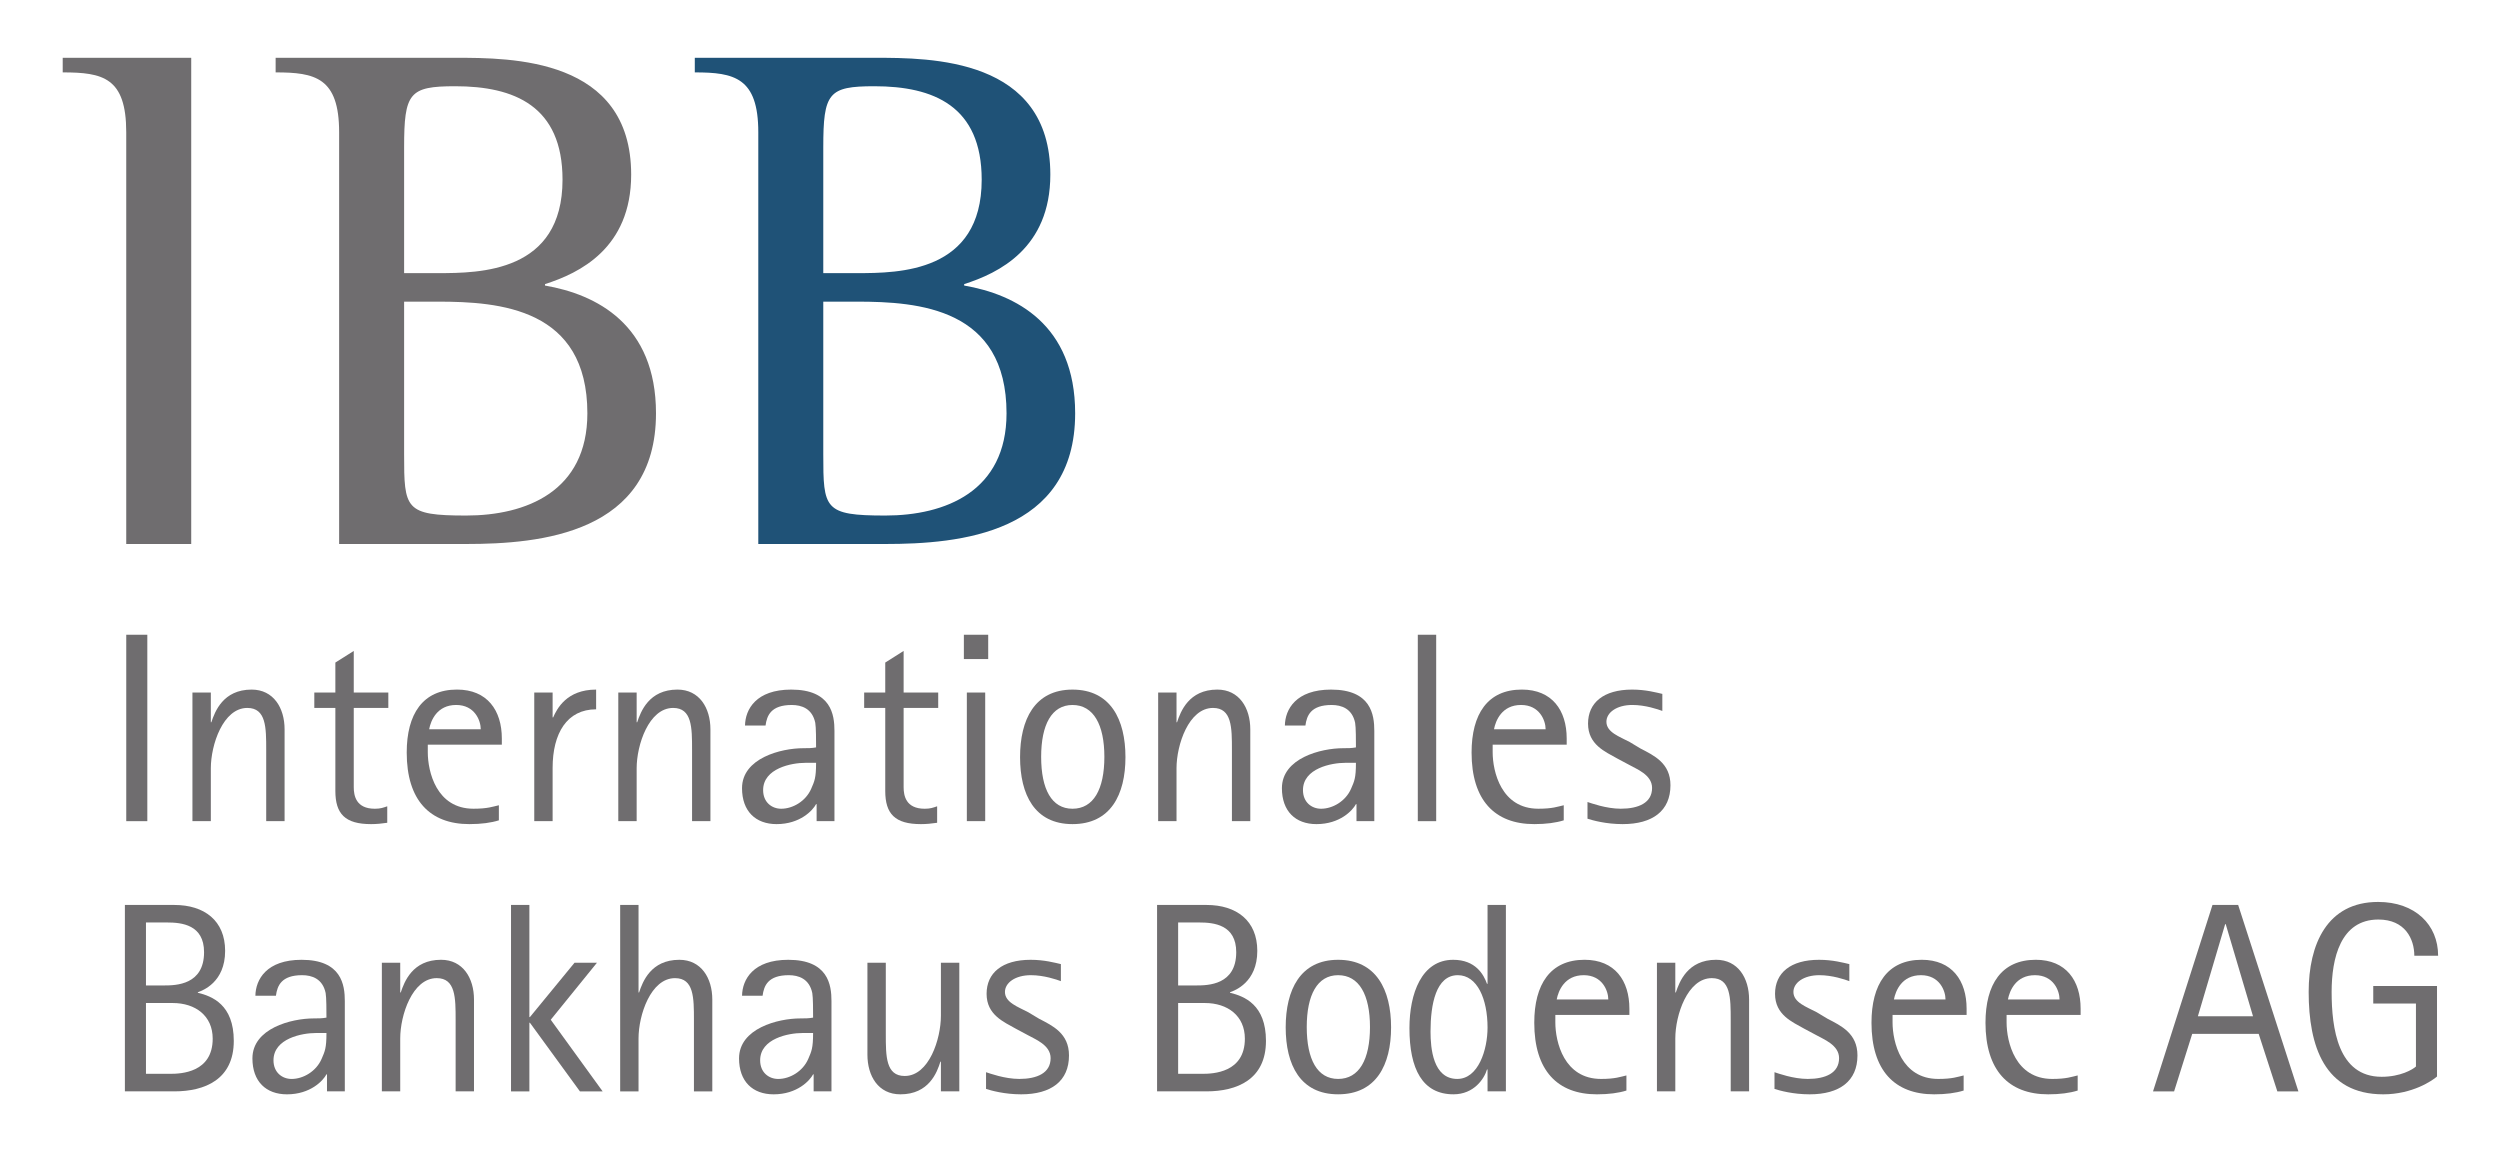 <?xml version="1.0" encoding="UTF-8" standalone="no"?>
<!-- Created with Inkscape (http://www.inkscape.org/) -->
<!DOCTYPE svg PUBLIC "-//W3C//DTD SVG 1.1//EN" "http://www.w3.org/Graphics/SVG/1.1/DTD/svg11.dtd">
<svg
   xmlns:svg="http://www.w3.org/2000/svg"
   xmlns="http://www.w3.org/2000/svg"
   version="1.1"
   width="400"
   height="185"
   id="svg4698"
   xml:space="preserve"><defs
     id="defs4702"><clipPath
       id="clipPath4730-6"><path
         d="m 70.866,688.301 144.101,0 0,62.88 -144.101,0 0,-62.88 z"
         id="path4732-4" /></clipPath></defs><g
     transform="matrix(1.25,0,0,-1.25,0,185)"
     id="g4708"><g
       transform="matrix(2.11,0,0,2.11,-141.501,-1444.389)"
       id="g4726"><g
         clip-path="url(#clipPath4730-6)"
         id="g4728"><g
           transform="translate(70.866,751.181)"
           id="g4734"><path
             d="m 0,0 0,-0.886 c 2.437,0 3.854,-0.311 3.854,-3.631 l 0,-24.979 3.942,0 L 7.796,0 0,0 z"
             id="path4736"
             style="fill:#6f6d6f;fill-opacity:1;fill-rule:nonzero;stroke:none" /></g><g
           transform="translate(95.342,723.412)"
           id="g4738"><path
             d="m 0,0 c -3.721,0 -3.765,0.399 -3.765,3.721 l 0,9.255 2.037,0 c 3.765,0 9.08,-0.399 9.08,-6.775 C 7.352,1.46 3.632,0 0,0 m -3.765,22.322 c 0,3.322 0.31,3.721 3.1,3.721 3.588,0 6.51,-1.197 6.51,-5.669 0,-5.625 -5.004,-5.669 -7.573,-5.669 l -2.037,0 0,7.617 z m 8.547,-8.37 0,0.088 c 2.083,0.665 5.227,2.17 5.227,6.642 0,7.087 -7.262,7.087 -10.674,7.087 l -10.894,0 0,-0.886 c 2.39,0 3.852,-0.31 3.852,-3.63 l 0,-24.979 7.707,0 c 4.473,0 11.515,0.618 11.515,7.927 0,5.404 -3.632,7.218 -6.733,7.751"
             id="path4740"
             style="fill:#6f6d6f;fill-opacity:1;fill-rule:nonzero;stroke:none" /></g><g
           transform="translate(120.77,723.412)"
           id="g4742"><path
             d="m 0,0 c -3.721,0 -3.765,0.399 -3.765,3.721 l 0,9.255 2.037,0 c 3.764,0 9.08,-0.399 9.08,-6.775 C 7.352,1.46 3.632,0 0,0 m -3.765,22.322 c 0,3.322 0.31,3.721 3.1,3.721 3.589,0 6.51,-1.197 6.51,-5.669 0,-5.625 -5.004,-5.669 -7.573,-5.669 l -2.037,0 0,7.617 z m 8.547,-8.37 0,0.088 c 2.083,0.665 5.227,2.17 5.227,6.642 0,7.087 -7.263,7.087 -10.674,7.087 l -10.894,0 0,-0.886 c 2.39,0 3.852,-0.31 3.852,-3.63 l 0,-24.979 7.707,0 c 4.473,0 11.515,0.618 11.515,7.927 0,5.404 -3.632,7.218 -6.733,7.751"
             id="path4744"
             style="fill:#1f5277;fill-opacity:1;fill-rule:nonzero;stroke:none" /></g><path
           d="m 74.721,716.181 1.278,0 0,-11.309 -1.278,0 0,11.309 z"
           id="path4746"
           style="fill:#6f6d6f;fill-opacity:1;fill-rule:nonzero;stroke:none" /><g
           transform="translate(78.736,712.674)"
           id="g4748"><path
             d="m 0,0 1.116,0 0,-1.802 0.031,0 C 1.36,-1.164 1.853,0.18 3.59,0.18 c 1.328,0 2,-1.113 2,-2.409 l 0,-5.572 -1.115,0 0,4.326 c 0,1.344 0,2.542 -1.147,2.542 -1.475,0 -2.212,-2.247 -2.212,-3.658 l 0,-3.21 L 0,-7.801 0,0 z"
             id="path4750"
             style="fill:#6f6d6f;fill-opacity:1;fill-rule:nonzero;stroke:none" /></g><g
           transform="translate(90.554,704.774)"
           id="g4752"><path
             d="m 0,0 c -0.328,-0.049 -0.655,-0.081 -0.983,-0.081 -1.573,0 -2.165,0.62 -2.165,2.014 l 0,5.033 -1.277,0 0,0.934 1.277,0 0,1.82 1.116,0.705 0,-2.525 2.097,0 0,-0.934 -2.097,0 0,-4.805 c 0,-0.506 0.131,-1.309 1.278,-1.309 C -0.393,0.852 -0.245,0.919 0,1 L 0,0 z"
             id="path4754"
             style="fill:#6f6d6f;fill-opacity:1;fill-rule:nonzero;stroke:none" /></g><g
           transform="translate(96.226,710.446)"
           id="g4756"><path
             d="M 0,0 C 0,0.525 -0.36,1.475 -1.491,1.475 -2.655,1.475 -3.033,0.525 -3.13,0 L 0,0 z m 1.099,-5.524 c -0.476,-0.148 -1.065,-0.229 -1.787,-0.229 -2.41,0 -3.803,1.458 -3.803,4.342 0,2.327 0.967,3.82 3.049,3.82 1.836,0 2.721,-1.261 2.721,-2.968 l 0,-0.376 -4.492,0 0,-0.459 c 0,-1.179 0.525,-3.425 2.771,-3.425 0.868,0 1.179,0.13 1.541,0.211 l 0,-0.916 z"
             id="path4758"
             style="fill:#6f6d6f;fill-opacity:1;fill-rule:nonzero;stroke:none" /></g><g
           transform="translate(99.472,712.674)"
           id="g4760"><path
             d="m 0,0 1.114,0 0,-1.507 0.033,0 c 0.23,0.524 0.819,1.687 2.606,1.687 l 0,-1.197 c -1.771,0 -2.639,-1.458 -2.639,-3.556 l 0,-3.228 L 0,-7.801 0,0 z"
             id="path4762"
             style="fill:#6f6d6f;fill-opacity:1;fill-rule:nonzero;stroke:none" /></g><g
           transform="translate(104.57,712.674)"
           id="g4764"><path
             d="m 0,0 1.114,0 0,-1.802 0.032,0 C 1.36,-1.164 1.852,0.18 3.59,0.18 c 1.327,0 1.999,-1.113 1.999,-2.409 l 0,-5.572 -1.114,0 0,4.326 c 0,1.344 0,2.542 -1.148,2.542 -1.475,0 -2.213,-2.247 -2.213,-3.658 l 0,-3.21 L 0,-7.801 0,0 z"
             id="path4766"
             style="fill:#6f6d6f;fill-opacity:1;fill-rule:nonzero;stroke:none" /></g><g
           transform="translate(115.912,708.411)"
           id="g4768"><path
             d="m 0,0 c -0.819,0 -2.556,-0.328 -2.556,-1.655 0,-0.736 0.524,-1.13 1.098,-1.13 0.704,0 1.491,0.458 1.818,1.212 0.198,0.46 0.296,0.64 0.296,1.573 L 0,0 z m 0.689,-2.506 -0.033,0 c -0.197,-0.377 -0.968,-1.212 -2.394,-1.212 -1.278,0 -2.098,0.785 -2.098,2.179 0,1.82 2.361,2.426 3.721,2.426 0.28,0 0.509,0 0.771,0.049 0,0.377 0,1.229 -0.049,1.49 -0.18,0.87 -0.836,1.083 -1.426,1.083 -1.262,0 -1.509,-0.64 -1.59,-1.245 l -1.246,0 c 0.017,0.982 0.672,2.179 2.803,2.179 2.426,0 2.623,-1.524 2.623,-2.507 l 0,-5.474 -1.082,0 0,1.032 z"
             id="path4770"
             style="fill:#6f6d6f;fill-opacity:1;fill-rule:nonzero;stroke:none" /></g><g
           transform="translate(123.912,704.774)"
           id="g4772"><path
             d="m 0,0 c -0.329,-0.049 -0.656,-0.081 -0.984,-0.081 -1.574,0 -2.164,0.62 -2.164,2.014 l 0,5.033 -1.279,0 0,0.934 1.279,0 0,1.82 1.115,0.705 0,-2.525 2.098,0 0,-0.934 -2.098,0 0,-4.805 c 0,-0.506 0.13,-1.309 1.278,-1.309 C -0.394,0.852 -0.247,0.919 0,1 L 0,0 z"
             id="path4774"
             style="fill:#6f6d6f;fill-opacity:1;fill-rule:nonzero;stroke:none" /></g><path
           d="m 125.714,712.675 1.114,0 0,-7.801 -1.114,0 0,7.801 z m -0.18,3.506 1.476,0 0,-1.475 -1.476,0 0,1.475 z"
           id="path4776"
           style="fill:#6f6d6f;fill-opacity:1;fill-rule:nonzero;stroke:none" /><g
           transform="translate(132.123,705.626)"
           id="g4778"><path
             d="M 0,0 C 1.278,0 1.934,1.18 1.934,3.147 1.934,5.097 1.278,6.294 0,6.294 -1.262,6.294 -1.901,5.097 -1.901,3.147 -1.901,1.18 -1.262,0 0,0 m -3.18,3.13 c 0,2.278 0.885,4.097 3.18,4.097 2.311,0 3.213,-1.819 3.213,-4.097 0,-2.279 -0.902,-4.063 -3.213,-4.063 -2.295,0 -3.18,1.784 -3.18,4.063"
             id="path4780"
             style="fill:#6f6d6f;fill-opacity:1;fill-rule:nonzero;stroke:none" /></g><g
           transform="translate(137.32,712.674)"
           id="g4782"><path
             d="m 0,0 1.114,0 0,-1.802 0.032,0 c 0.213,0.638 0.706,1.982 2.444,1.982 1.326,0 1.999,-1.113 1.999,-2.409 l 0,-5.572 -1.114,0 0,4.326 c 0,1.344 0,2.542 -1.148,2.542 -1.475,0 -2.213,-2.247 -2.213,-3.658 l 0,-3.21 L 0,-7.801 0,0 z"
             id="path4784"
             style="fill:#6f6d6f;fill-opacity:1;fill-rule:nonzero;stroke:none" /></g><g
           transform="translate(148.662,708.411)"
           id="g4786"><path
             d="m 0,0 c -0.819,0 -2.557,-0.328 -2.557,-1.655 0,-0.736 0.525,-1.13 1.099,-1.13 0.704,0 1.491,0.458 1.818,1.212 0.198,0.46 0.296,0.64 0.296,1.573 L 0,0 z m 0.689,-2.506 -0.033,0 c -0.197,-0.377 -0.966,-1.212 -2.394,-1.212 -1.278,0 -2.097,0.785 -2.097,2.179 0,1.82 2.36,2.426 3.72,2.426 0.28,0 0.508,0 0.771,0.049 0,0.377 0,1.229 -0.049,1.49 -0.18,0.87 -0.836,1.083 -1.426,1.083 -1.262,0 -1.509,-0.64 -1.59,-1.245 l -1.246,0 c 0.016,0.982 0.672,2.179 2.803,2.179 2.425,0 2.622,-1.524 2.622,-2.507 l 0,-5.474 -1.081,0 0,1.032 z"
             id="path4788"
             style="fill:#6f6d6f;fill-opacity:1;fill-rule:nonzero;stroke:none" /></g><path
           d="m 153.071,716.181 1.115,0 0,-11.309 -1.115,0 0,11.309 z"
           id="path4790"
           style="fill:#6f6d6f;fill-opacity:1;fill-rule:nonzero;stroke:none" /><g
           transform="translate(160.825,710.446)"
           id="g4792"><path
             d="M 0,0 C 0,0.525 -0.361,1.475 -1.491,1.475 -2.656,1.475 -3.033,0.525 -3.132,0 L 0,0 z m 1.099,-5.524 c -0.476,-0.148 -1.065,-0.229 -1.787,-0.229 -2.41,0 -3.804,1.458 -3.804,4.342 0,2.327 0.968,3.82 3.049,3.82 1.836,0 2.721,-1.261 2.721,-2.968 l 0,-0.376 -4.491,0 0,-0.459 c 0,-1.179 0.525,-3.425 2.769,-3.425 0.87,0 1.181,0.13 1.543,0.211 l 0,-0.916 z"
             id="path4794"
             style="fill:#6f6d6f;fill-opacity:1;fill-rule:nonzero;stroke:none" /></g><g
           transform="translate(166.578,709.281)"
           id="g4796"><path
             d="m 0,0 c 0.82,-0.426 1.82,-0.884 1.82,-2.229 0,-1.556 -1.083,-2.359 -2.901,-2.359 -1.017,0 -1.821,0.229 -2.132,0.328 l 0,1.014 c 0.197,-0.064 1.132,-0.408 2.016,-0.408 1.082,0 1.902,0.359 1.902,1.26 0,0.806 -0.95,1.148 -1.409,1.411 l -0.706,0.377 c -0.721,0.409 -1.77,0.835 -1.77,2.115 0,1.262 0.935,2.064 2.673,2.064 0.835,0 1.474,-0.18 1.834,-0.261 l 0,-1.034 C 1.065,2.376 0.296,2.64 -0.492,2.64 c -0.951,0 -1.573,-0.461 -1.573,-1.018 0,-0.637 0.787,-0.9 1.41,-1.228 L 0,0 z"
             id="path4798"
             style="fill:#6f6d6f;fill-opacity:1;fill-rule:nonzero;stroke:none" /></g><g
           transform="translate(75.917,689.545)"
           id="g4800"><path
             d="m 0,0 1.475,0 c 0.639,0 2.573,0.067 2.573,2.132 0,1.392 -1.049,2.163 -2.426,2.163 L 0,4.295 0,0 z m 0,5.361 1.099,0 c 0.719,0 2.425,0.032 2.425,2.017 0,1.67 -1.36,1.803 -2.246,1.803 L 0,9.181 0,5.361 z m -1.279,4.883 3,0 c 1.819,0 3.081,-0.951 3.081,-2.785 0,-1.919 -1.376,-2.41 -1.655,-2.509 l 0,-0.032 c 0.868,-0.212 2.18,-0.722 2.18,-2.919 0,-2.342 -1.754,-3.063 -3.606,-3.063 l -3,0 0,11.308 z"
             id="path4802"
             style="fill:#6f6d6f;fill-opacity:1;fill-rule:nonzero;stroke:none" /></g><g
           transform="translate(86.211,692.02)"
           id="g4804"><path
             d="m 0,0 c -0.82,0 -2.558,-0.328 -2.558,-1.655 0,-0.737 0.525,-1.131 1.099,-1.131 0.704,0 1.491,0.458 1.818,1.212 C 0.557,-1.113 0.655,-0.933 0.655,0 L 0,0 z m 0.688,-2.507 -0.033,0 c -0.197,-0.377 -0.967,-1.212 -2.394,-1.212 -1.278,0 -2.097,0.786 -2.097,2.18 0,1.819 2.36,2.425 3.721,2.425 0.278,0 0.508,0 0.77,0.049 0,0.377 0,1.229 -0.049,1.49 -0.18,0.87 -0.836,1.084 -1.426,1.084 -1.263,0 -1.508,-0.64 -1.59,-1.246 l -1.246,0 c 0.016,0.983 0.673,2.179 2.803,2.179 2.425,0 2.622,-1.524 2.622,-2.507 l 0,-5.474 -1.081,0 0,1.032 z"
             id="path4806"
             style="fill:#6f6d6f;fill-opacity:1;fill-rule:nonzero;stroke:none" /></g><g
           transform="translate(90.227,696.283)"
           id="g4808"><path
             d="m 0,0 1.114,0 0,-1.802 0.033,0 C 1.36,-1.165 1.852,0.18 3.59,0.18 c 1.328,0 1.999,-1.113 1.999,-2.409 l 0,-5.572 -1.114,0 0,4.326 c 0,1.344 0,2.542 -1.148,2.542 -1.475,0 -2.213,-2.246 -2.213,-3.658 l 0,-3.21 L 0,-7.801 0,0 z"
             id="path4810"
             style="fill:#6f6d6f;fill-opacity:1;fill-rule:nonzero;stroke:none" /></g><g
           transform="translate(98.062,699.789)"
           id="g4812"><path
             d="m 0,0 1.114,0 0,-6.802 0.033,0 2.705,3.295 1.36,0 -2.802,-3.457 3.148,-4.345 -1.378,0 -3.033,4.163 -0.033,0 0,-4.163 -1.114,0 L 0,0 z"
             id="path4814"
             style="fill:#6f6d6f;fill-opacity:1;fill-rule:nonzero;stroke:none" /></g><g
           transform="translate(104.684,699.789)"
           id="g4816"><path
             d="m 0,0 1.114,0 0,-5.309 0.033,0 c 0.213,0.637 0.705,1.982 2.443,1.982 1.328,0 1.999,-1.113 1.999,-2.409 l 0,-5.573 -1.114,0 0,4.327 c 0,1.345 0,2.542 -1.148,2.542 -1.475,0 -2.213,-2.246 -2.213,-3.657 l 0,-3.212 -1.114,0 L 0,0 z"
             id="path4818"
             style="fill:#6f6d6f;fill-opacity:1;fill-rule:nonzero;stroke:none" /></g><g
           transform="translate(115.731,692.02)"
           id="g4820"><path
             d="m 0,0 c -0.818,0 -2.556,-0.328 -2.556,-1.655 0,-0.737 0.524,-1.131 1.098,-1.131 0.705,0 1.492,0.458 1.819,1.212 C 0.558,-1.113 0.656,-0.933 0.656,0 L 0,0 z m 0.689,-2.507 -0.033,0 c -0.197,-0.377 -0.968,-1.212 -2.393,-1.212 -1.279,0 -2.099,0.786 -2.099,2.18 0,1.819 2.361,2.425 3.721,2.425 0.279,0 0.509,0 0.771,0.049 0,0.377 0,1.229 -0.049,1.49 -0.181,0.87 -0.836,1.084 -1.425,1.084 -1.263,0 -1.509,-0.64 -1.59,-1.246 l -1.246,0 c 0.016,0.983 0.672,2.179 2.802,2.179 2.426,0 2.623,-1.524 2.623,-2.507 l 0,-5.474 -1.082,0 0,1.032 z"
             id="path4822"
             style="fill:#6f6d6f;fill-opacity:1;fill-rule:nonzero;stroke:none" /></g><g
           transform="translate(124.141,690.283)"
           id="g4824"><path
             d="m 0,0 -0.032,0 c -0.197,-0.641 -0.688,-1.982 -2.426,-1.982 -1.345,0 -2,1.113 -2,2.408 l 0,5.573 1.115,0 0,-4.326 c 0,-1.345 0,-2.542 1.147,-2.542 C -0.72,-0.869 0,1.377 0,2.786 l 0,3.213 1.116,0 0,-7.801 L 0,-1.802 0,0 z"
             id="path4826"
             style="fill:#6f6d6f;fill-opacity:1;fill-rule:nonzero;stroke:none" /></g><g
           transform="translate(130.092,692.889)"
           id="g4828"><path
             d="m 0,0 c 0.819,-0.426 1.819,-0.884 1.819,-2.229 0,-1.556 -1.082,-2.359 -2.901,-2.359 -1.016,0 -1.82,0.229 -2.131,0.328 l 0,1.014 c 0.196,-0.064 1.131,-0.408 2.016,-0.408 1.082,0 1.901,0.359 1.901,1.26 0,0.806 -0.95,1.148 -1.409,1.411 l -0.705,0.377 c -0.721,0.409 -1.77,0.835 -1.77,2.115 0,1.262 0.934,2.064 2.671,2.064 0.837,0 1.476,-0.18 1.836,-0.261 l 0,-1.034 C 1.065,2.376 0.295,2.64 -0.492,2.64 c -0.951,0 -1.574,-0.46 -1.574,-1.018 0,-0.637 0.787,-0.9 1.41,-1.228 L 0,0 z"
             id="path4830"
             style="fill:#6f6d6f;fill-opacity:1;fill-rule:nonzero;stroke:none" /></g><g
           transform="translate(138.532,689.545)"
           id="g4832"><path
             d="M 0,0 1.475,0 C 2.115,0 4.048,0.067 4.048,2.132 4.048,3.524 3,4.295 1.623,4.295 L 0,4.295 0,0 z m 0,5.361 1.099,0 c 0.721,0 2.425,0.032 2.425,2.017 0,1.67 -1.36,1.803 -2.245,1.803 L 0,9.181 0,5.361 z m -1.278,4.883 3,0 c 1.818,0 3.08,-0.951 3.08,-2.785 0,-1.919 -1.376,-2.41 -1.655,-2.509 l 0,-0.032 C 4.016,4.706 5.328,4.196 5.328,1.999 c 0,-2.342 -1.754,-3.063 -3.606,-3.063 l -3,0 0,11.308 z"
             id="path4834"
             style="fill:#6f6d6f;fill-opacity:1;fill-rule:nonzero;stroke:none" /></g><g
           transform="translate(148.237,689.235)"
           id="g4836"><path
             d="M 0,0 C 1.278,0 1.933,1.18 1.933,3.148 1.933,5.098 1.278,6.294 0,6.294 -1.262,6.294 -1.903,5.098 -1.903,3.148 -1.903,1.18 -1.262,0 0,0 m -3.18,3.13 c 0,2.278 0.885,4.097 3.18,4.097 2.311,0 3.213,-1.819 3.213,-4.097 0,-2.278 -0.902,-4.063 -3.213,-4.063 -2.295,0 -3.18,1.785 -3.18,4.063"
             id="path4838"
             style="fill:#6f6d6f;fill-opacity:1;fill-rule:nonzero;stroke:none" /></g><g
           transform="translate(155.465,689.235)"
           id="g4840"><path
             d="m 0,0 c 1.279,0 1.837,1.77 1.837,3.115 0,1.736 -0.624,3.179 -1.803,3.179 -1.329,0 -1.656,-1.77 -1.656,-3.425 C -1.622,1.869 -1.474,0 0,0 m 1.837,0.573 -0.034,0 C 1.64,0.016 1.016,-0.933 -0.229,-0.933 c -1.885,0 -2.672,1.539 -2.672,4.013 0,2.099 0.738,4.147 2.655,4.147 1.36,0 1.853,-0.9 2.049,-1.457 l 0.034,0 0,4.785 1.113,0 0,-11.309 -1.113,0 0,1.327 z"
             id="path4842"
             style="fill:#6f6d6f;fill-opacity:1;fill-rule:nonzero;stroke:none" /></g><g
           transform="translate(164.627,694.054)"
           id="g4844"><path
             d="M 0,0 C 0,0.525 -0.361,1.475 -1.491,1.475 -2.655,1.475 -3.031,0.525 -3.13,0 L 0,0 z m 1.099,-5.524 c -0.476,-0.148 -1.065,-0.229 -1.788,-0.229 -2.409,0 -3.802,1.458 -3.802,4.342 0,2.328 0.967,3.82 3.049,3.82 1.836,0 2.721,-1.261 2.721,-2.967 l 0,-0.377 -4.492,0 0,-0.458 c 0,-1.18 0.525,-3.426 2.771,-3.426 0.868,0 1.179,0.13 1.541,0.212 l 0,-0.917 z"
             id="path4846"
             style="fill:#6f6d6f;fill-opacity:1;fill-rule:nonzero;stroke:none" /></g><g
           transform="translate(167.578,696.283)"
           id="g4848"><path
             d="m 0,0 1.114,0 0,-1.802 0.033,0 C 1.36,-1.165 1.853,0.18 3.59,0.18 c 1.328,0 2,-1.113 2,-2.409 l 0,-5.572 -1.115,0 0,4.326 c 0,1.344 0,2.542 -1.146,2.542 -1.476,0 -2.215,-2.246 -2.215,-3.658 l 0,-3.21 L 0,-7.801 0,0 z"
             id="path4850"
             style="fill:#6f6d6f;fill-opacity:1;fill-rule:nonzero;stroke:none" /></g><g
           transform="translate(177.922,692.889)"
           id="g4852"><path
             d="m 0,0 c 0.82,-0.426 1.82,-0.884 1.82,-2.229 0,-1.556 -1.083,-2.359 -2.901,-2.359 -1.018,0 -1.821,0.229 -2.132,0.328 l 0,1.014 c 0.197,-0.064 1.132,-0.408 2.016,-0.408 1.082,0 1.902,0.359 1.902,1.26 0,0.806 -0.952,1.148 -1.409,1.411 l -0.706,0.377 c -0.721,0.409 -1.77,0.835 -1.77,2.115 0,1.262 0.934,2.064 2.671,2.064 0.837,0 1.476,-0.18 1.836,-0.261 l 0,-1.034 C 1.065,2.376 0.295,2.64 -0.492,2.64 c -0.951,0 -1.573,-0.46 -1.573,-1.018 0,-0.637 0.786,-0.9 1.41,-1.228 L 0,0 z"
             id="path4854"
             style="fill:#6f6d6f;fill-opacity:1;fill-rule:nonzero;stroke:none" /></g><g
           transform="translate(185.084,694.054)"
           id="g4856"><path
             d="M 0,0 C 0,0.525 -0.359,1.475 -1.491,1.475 -2.655,1.475 -3.031,0.525 -3.13,0 L 0,0 z m 1.099,-5.524 c -0.476,-0.148 -1.066,-0.229 -1.788,-0.229 -2.41,0 -3.802,1.458 -3.802,4.342 0,2.328 0.967,3.82 3.048,3.82 1.836,0 2.722,-1.261 2.722,-2.967 l 0,-0.377 -4.492,0 0,-0.458 c 0,-1.18 0.525,-3.426 2.771,-3.426 0.868,0 1.179,0.13 1.541,0.212 l 0,-0.917 z"
             id="path4858"
             style="fill:#6f6d6f;fill-opacity:1;fill-rule:nonzero;stroke:none" /></g><g
           transform="translate(192.002,694.054)"
           id="g4860"><path
             d="M 0,0 C 0,0.525 -0.361,1.475 -1.493,1.475 -2.657,1.475 -3.033,0.525 -3.132,0 L 0,0 z m 1.099,-5.524 c -0.476,-0.148 -1.067,-0.229 -1.788,-0.229 -2.41,0 -3.804,1.458 -3.804,4.342 0,2.328 0.969,3.82 3.049,3.82 1.836,0 2.722,-1.261 2.722,-2.967 l 0,-0.377 -4.491,0 0,-0.458 c 0,-1.18 0.525,-3.426 2.769,-3.426 0.87,0 1.181,0.13 1.543,0.212 l 0,-0.917 z"
             id="path4862"
             style="fill:#6f6d6f;fill-opacity:1;fill-rule:nonzero;stroke:none" /></g><g
           transform="translate(200.393,693.036)"
           id="g4864"><path
             d="M 0,0 3.345,0 1.688,5.591 1.656,5.591 0,0 z m 0.886,6.753 1.558,0 3.654,-11.309 -1.278,0 -1.132,3.49 -4.031,0 -1.099,-3.49 -1.279,0 3.607,11.309 z"
             id="path4866"
             style="fill:#6f6d6f;fill-opacity:1;fill-rule:nonzero;stroke:none" /></g><g
           transform="translate(214.9,689.382)"
           id="g4868"><path
             d="m 0,0 c -0.278,-0.246 -1.491,-1.081 -3.262,-1.081 -3.573,0 -4.524,2.933 -4.524,6.211 0,2.886 1.114,5.46 4.213,5.46 2.245,0 3.64,-1.38 3.64,-3.263 l -1.444,0 c 0,1.016 -0.557,2.196 -2.18,2.196 -2.294,0 -2.836,-2.344 -2.836,-4.393 0,-2.197 0.377,-5.147 3.032,-5.147 1.148,0 1.886,0.443 2.083,0.623 l 0,3.819 -2.59,0 0,1.067 L 0,5.492 0,0 z"
             id="path4870"
             style="fill:#6f6d6f;fill-opacity:1;fill-rule:nonzero;stroke:none" /></g></g></g></g></svg>